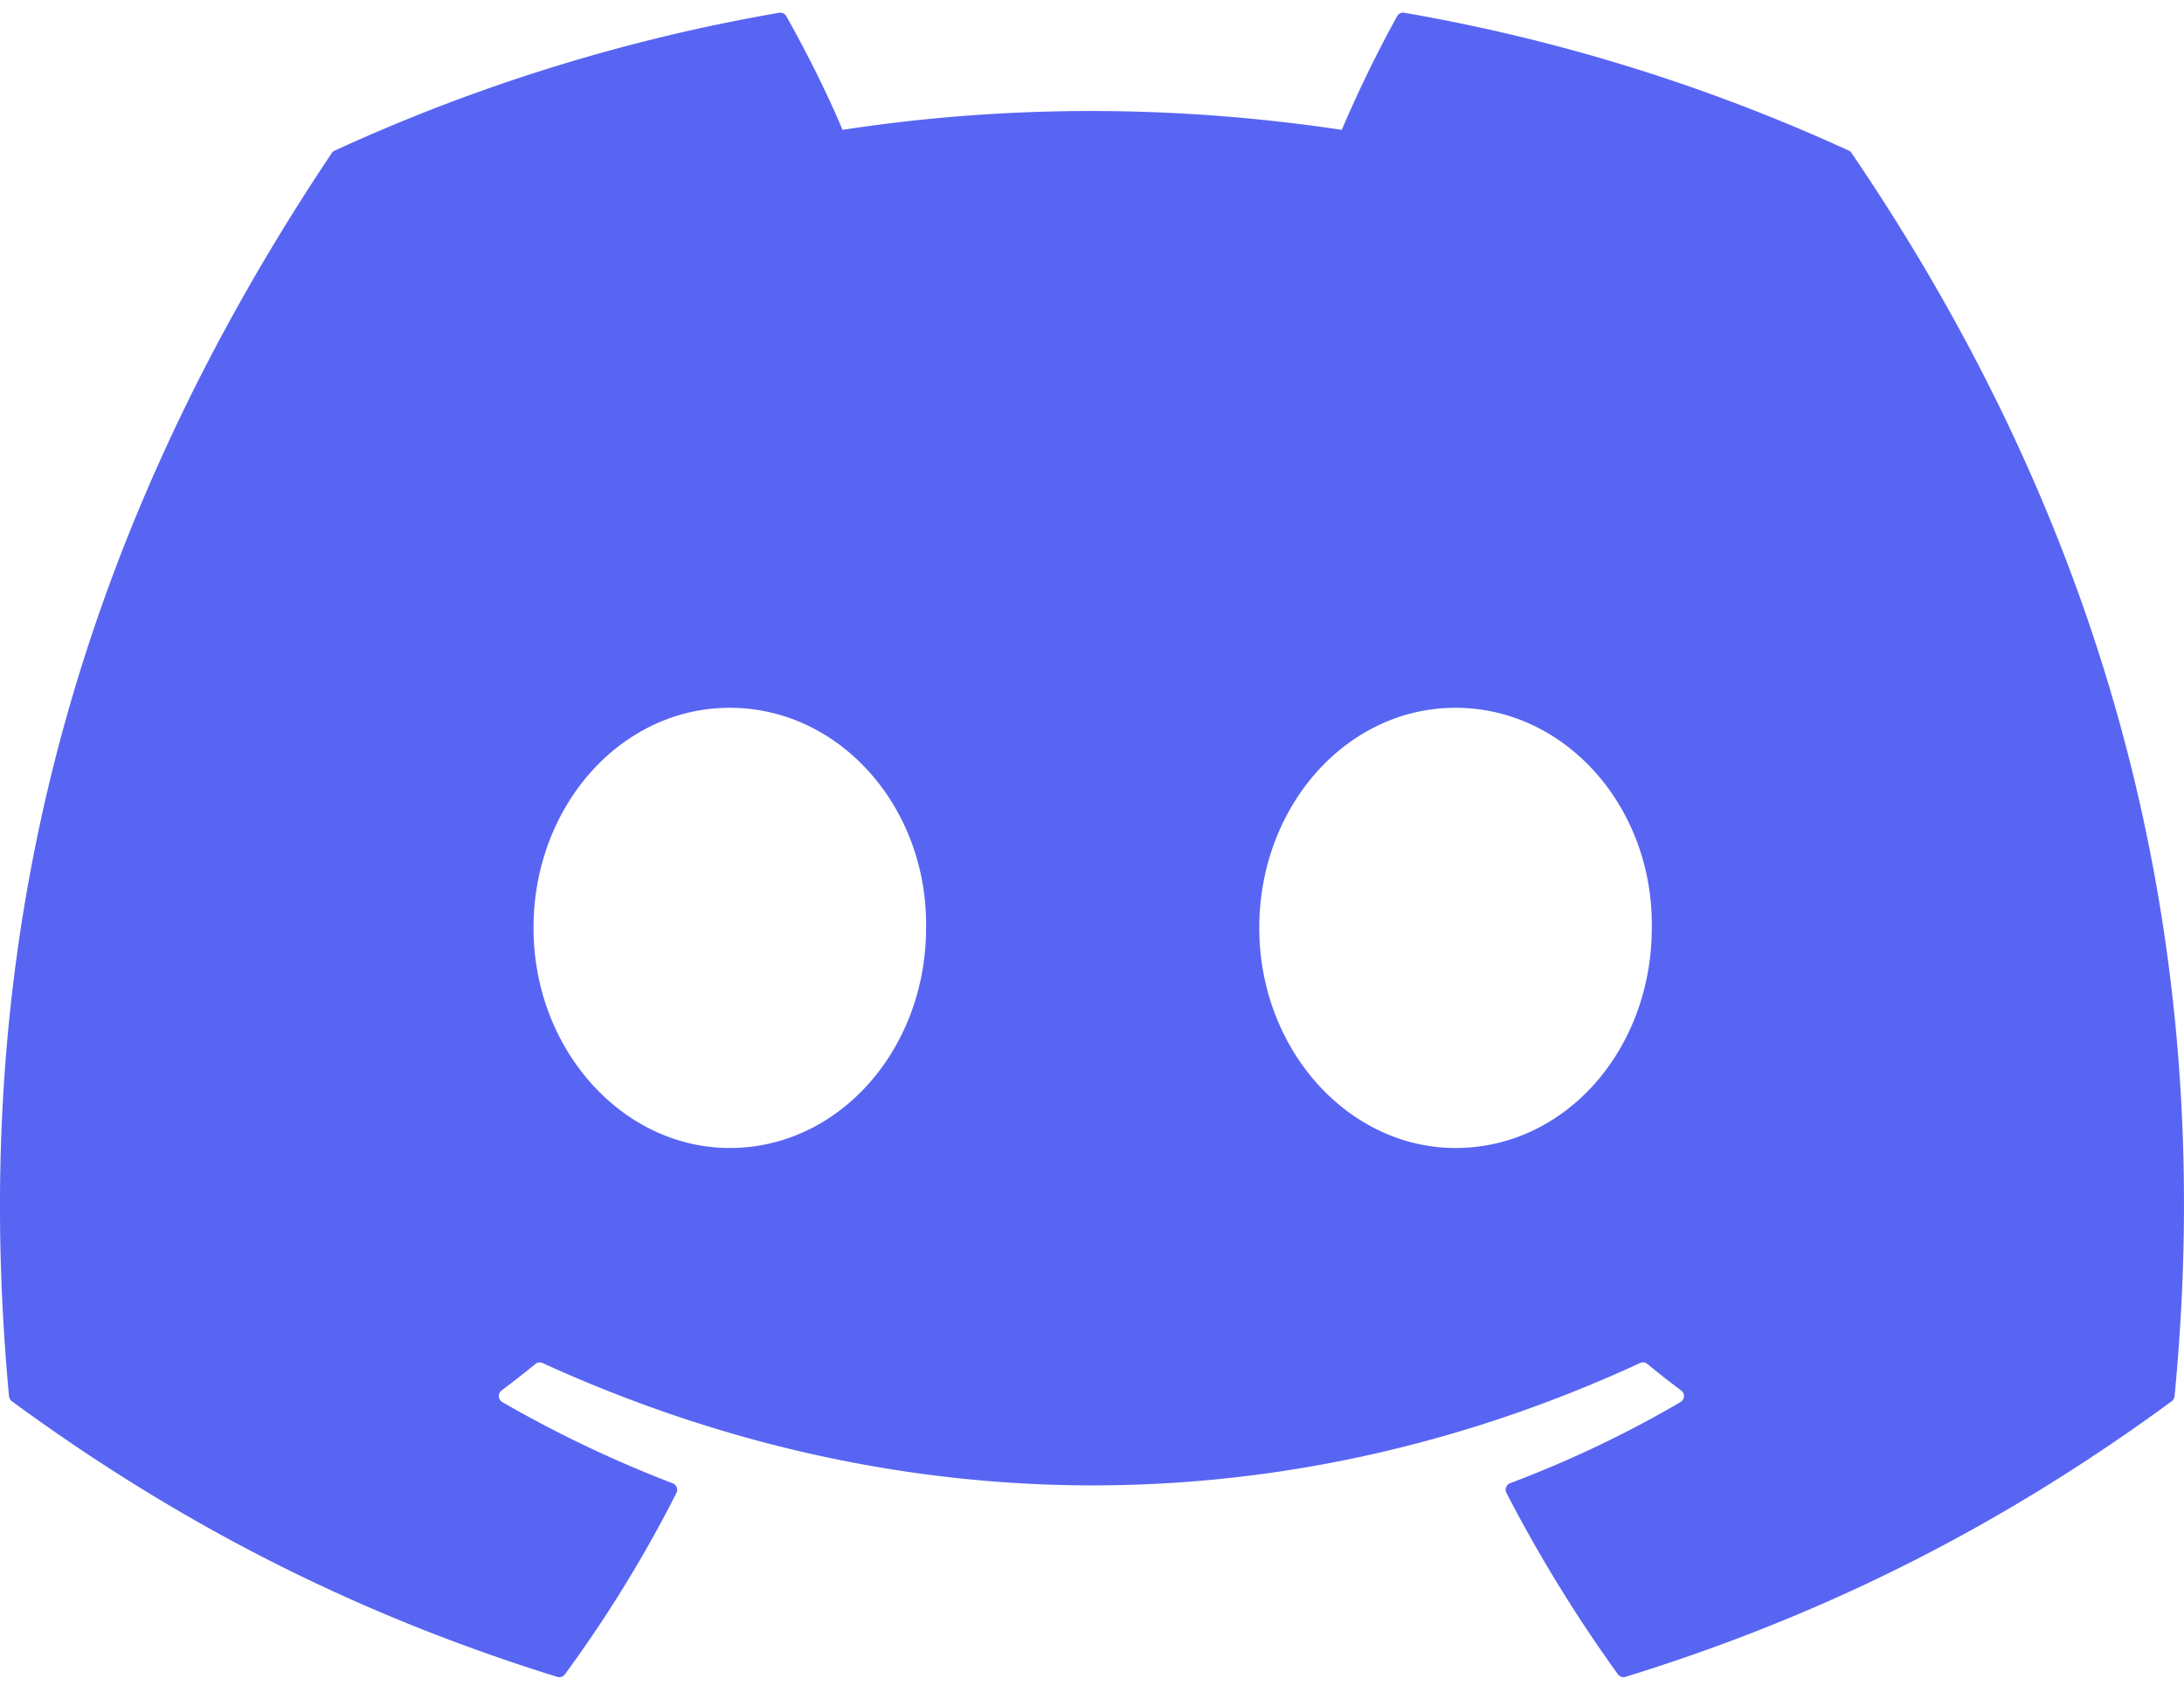 <svg xmlns="http://www.w3.org/2000/svg" width="71" height="55" fill="none" viewBox="0 0 71 55"><g clip-path="url(#a)"><path fill="#5865F2" d="M60.105 4.898A58.6 58.6 0 0 0 45.653.415a.22.22 0 0 0-.233.11 41 41 0 0 0-1.8 3.697c-5.456-.817-10.885-.817-16.23 0-.485-1.164-1.201-2.587-1.828-3.697a.23.23 0 0 0-.233-.11 58.4 58.4 0 0 0-14.451 4.483.2.2 0 0 0-.095.082C1.578 18.73-.944 32.144.293 45.39a.24.24 0 0 0 .093.167c6.073 4.46 11.955 7.167 17.729 8.962a.23.23 0 0 0 .249-.082 42 42 0 0 0 3.627-5.9.225.225 0 0 0-.123-.312 39 39 0 0 1-5.539-2.64.228.228 0 0 1-.022-.378c.372-.279.744-.569 1.1-.862a.22.22 0 0 1 .23-.03c11.619 5.304 24.198 5.304 35.68 0a.22.22 0 0 1 .233.027c.356.293.728.586 1.103.865a.228.228 0 0 1-.02.378 36.4 36.4 0 0 1-5.54 2.637.227.227 0 0 0-.121.315 47 47 0 0 0 3.624 5.897.225.225 0 0 0 .249.084c5.801-1.794 11.684-4.502 17.757-8.961a.23.23 0 0 0 .092-.164c1.48-15.315-2.48-28.618-10.497-40.412a.18.18 0 0 0-.093-.084m-36.38 32.427c-3.497 0-6.38-3.211-6.38-7.156s2.827-7.156 6.38-7.156c3.583 0 6.438 3.24 6.382 7.156 0 3.945-2.827 7.156-6.381 7.156m23.593 0c-3.498 0-6.38-3.211-6.38-7.156s2.826-7.156 6.38-7.156c3.582 0 6.437 3.24 6.38 7.156 0 3.945-2.798 7.156-6.38 7.156"/></g><defs><clipPath id="a"><path fill="#fff" d="M0 0h71v55H0z"/></clipPath></defs></svg>